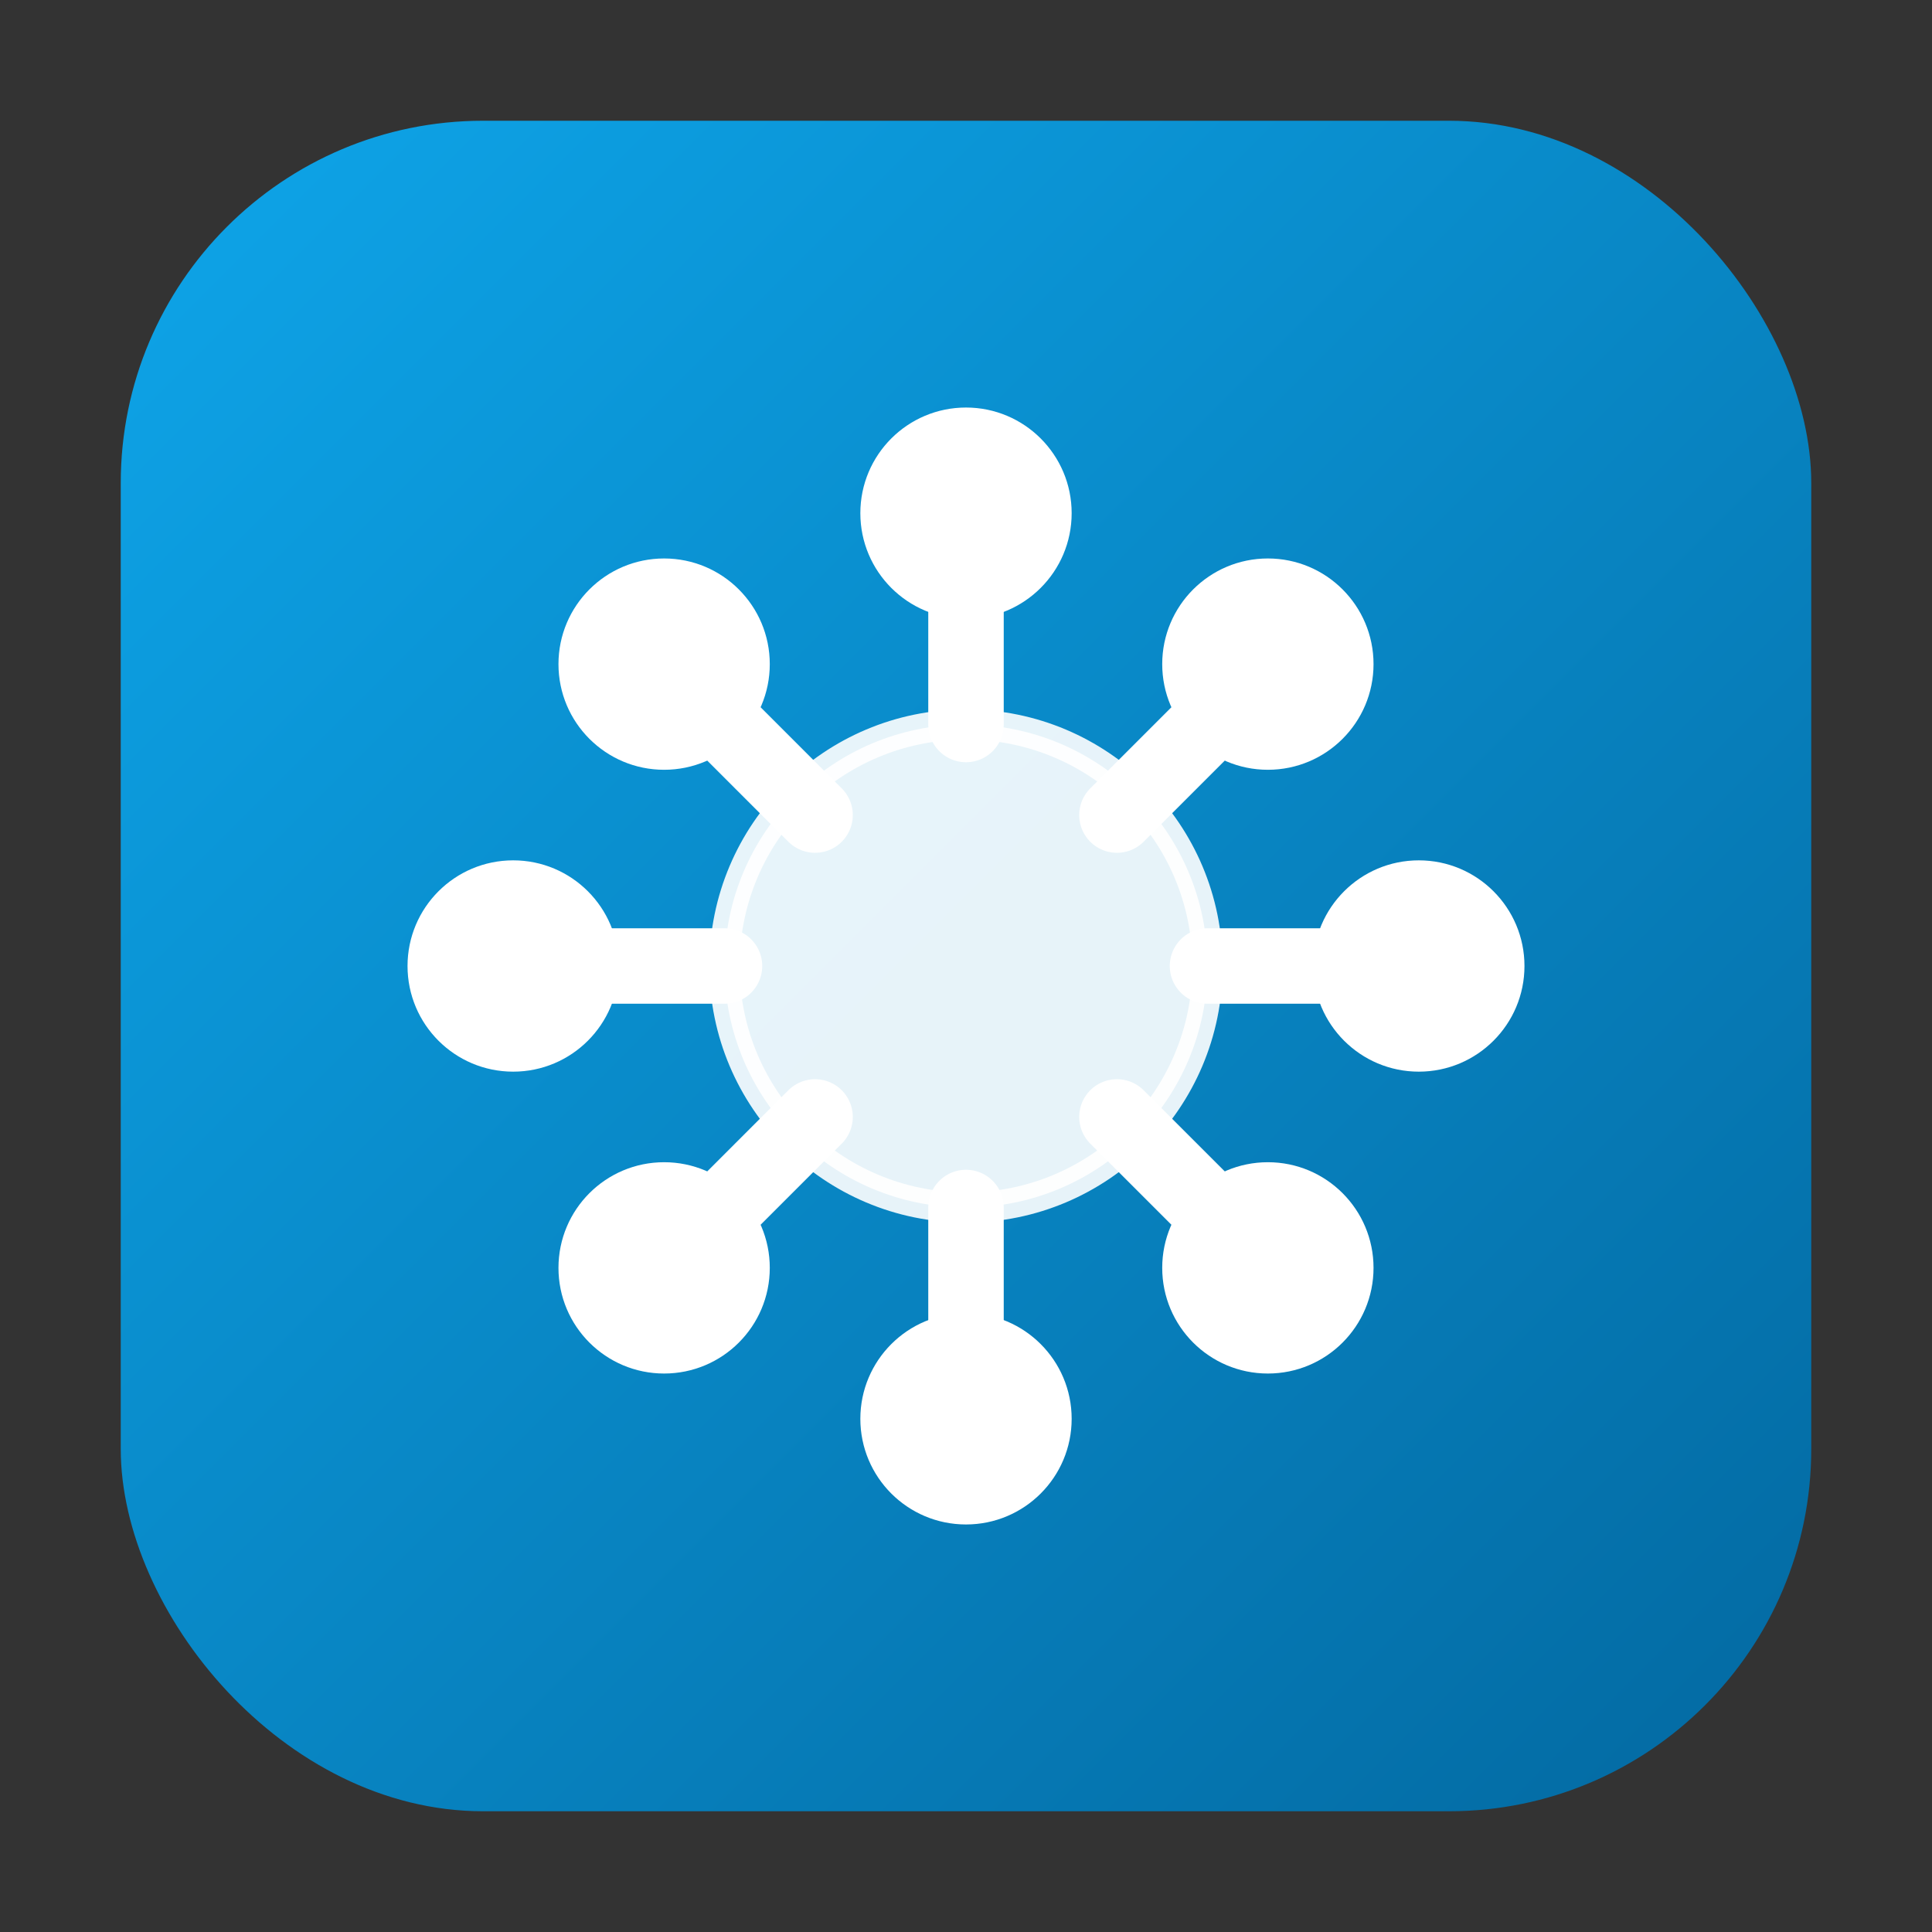 <svg xmlns="http://www.w3.org/2000/svg" viewBox="0 0 64 64">
  <rect x="0" y="0" width="64" height="64" fill="#333333" stroke="none"/>
  <!-- Rounded square background with gradient -->
  <rect x="4" y="4" width="56" height="56" rx="12" fill="url(#gradient)" />
  
  <!-- Abstract coworking representation -->
  <g fill="white" stroke="white" stroke-width="1">
    <!-- Central hub - representing shared workspace -->
    <circle cx="32" cy="32" r="8" fill="white" opacity="0.9"/>
    
    <!-- Connection lines representing different professionals/communities -->
    <line x1="32" y1="17" x2="32" y2="24" stroke-width="2.5" stroke-linecap="round"/>
    <line x1="32" y1="40" x2="32" y2="47" stroke-width="2.5" stroke-linecap="round"/>
    <line x1="17" y1="32" x2="24" y2="32" stroke-width="2.5" stroke-linecap="round"/>
    <line x1="40" y1="32" x2="47" y2="32" stroke-width="2.5" stroke-linecap="round"/>
    
    <!-- Diagonal connections - representing networking -->
    <line x1="22" y1="22" x2="27" y2="27" stroke-width="2.5" stroke-linecap="round"/>
    <line x1="22" y1="42" x2="27" y2="37" stroke-width="2.5" stroke-linecap="round"/>
    <line x1="42" y1="22" x2="37" y2="27" stroke-width="2.5" stroke-linecap="round"/>
    <line x1="42" y1="42" x2="37" y2="37" stroke-width="2.5" stroke-linecap="round"/>
    
    <!-- Outer nodes - representing individual workers/teams -->
    <circle cx="32" cy="17" r="3" fill="white"/>
    <circle cx="32" cy="47" r="3" fill="white"/>
    <circle cx="17" cy="32" r="3" fill="white"/>
    <circle cx="47" cy="32" r="3" fill="white"/>
    <circle cx="22" cy="22" r="3" fill="white"/>
    <circle cx="22" cy="42" r="3" fill="white"/>
    <circle cx="42" cy="22" r="3" fill="white"/>
    <circle cx="42" cy="42" r="3" fill="white"/>
  </g>
  
  <!-- Gradient definition -->
  <defs>
    <linearGradient id="gradient" x1="0%" y1="0%" x2="100%" y2="100%">
      <stop offset="0%" stop-color="#0ea5e9" /> <!-- primary-500 -->
      <stop offset="100%" stop-color="#0369a1" /> <!-- primary-700 -->
    </linearGradient>
  </defs>
</svg>